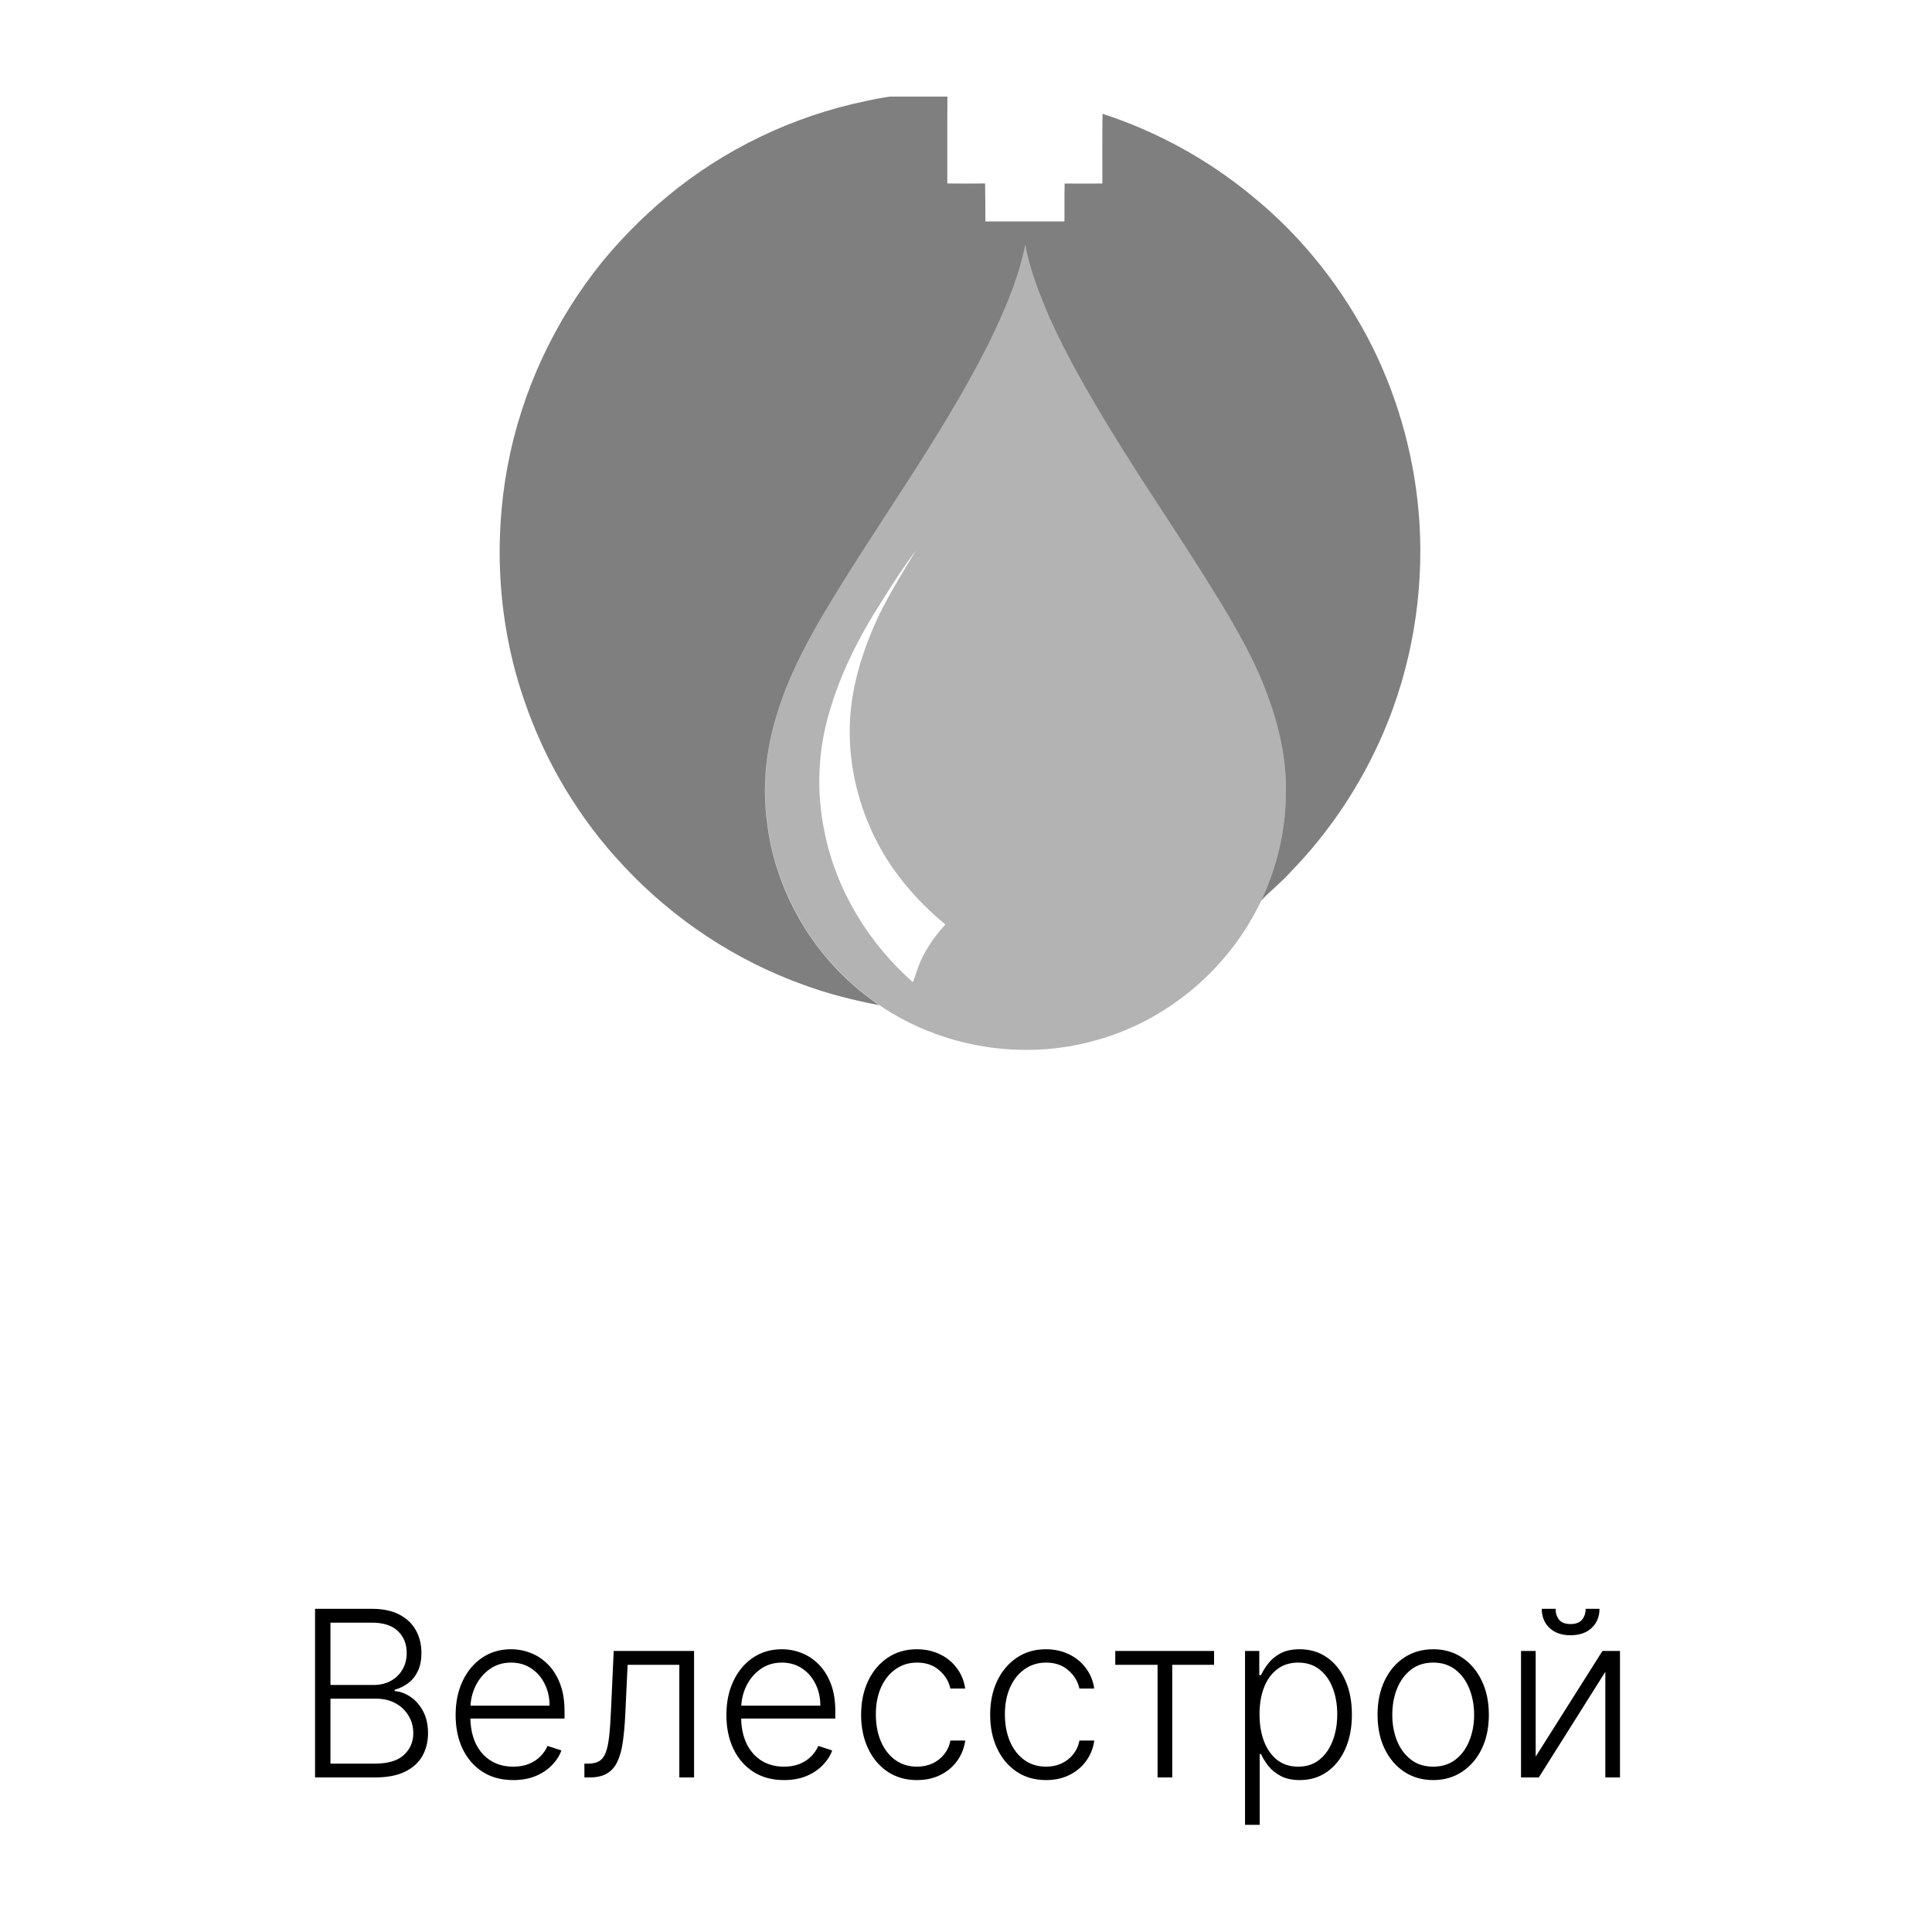 <?xml version="1.0" encoding="UTF-8"?> <svg xmlns="http://www.w3.org/2000/svg" width="200" height="200" viewBox="0 0 200 200" fill="none"><g clip-path="url(#clip0_282_3082)"><path fill-rule="evenodd" clip-rule="evenodd" d="M97.821 9.411H98.081C98.048 12.607 98.075 15.802 98.064 18.992C99.367 19.002 100.676 19.008 101.979 18.992C102.006 20.3 101.995 21.609 102.006 22.922C104.731 22.928 107.461 22.928 110.191 22.922C110.202 21.614 110.181 20.305 110.208 18.997C111.511 19.008 112.813 19.008 114.116 18.997C114.122 16.591 114.095 14.185 114.133 11.779C119.755 13.607 125.028 16.499 129.583 20.262C134.844 24.522 139.112 29.962 142.122 36.011C144.89 41.618 146.522 47.771 146.935 54.01C147.409 61.482 146.138 69.083 143.16 75.96C140.873 81.248 137.628 86.136 133.606 90.261C132.67 91.32 131.548 92.191 130.57 93.207C132.164 89.823 133.061 86.098 133.115 82.351C133.222 78.756 132.438 75.182 131.164 71.83C129.951 68.478 128.167 65.369 126.335 62.325C122.557 56.124 118.393 50.16 114.63 43.943C112.468 40.353 110.364 36.714 108.651 32.881C107.612 30.443 106.618 27.961 106.142 25.344C105.407 28.978 103.898 32.394 102.276 35.709C97.259 45.63 90.544 54.54 84.927 64.109C83.153 67.202 81.504 70.397 80.477 73.825C79.277 77.534 78.882 81.519 79.439 85.384C80.331 92.272 84.056 98.728 89.549 102.977C90.025 103.339 90.501 103.712 90.993 104.053C88.349 103.545 85.727 102.885 83.196 101.955C76.141 99.425 69.723 95.17 64.609 89.698C59.975 84.8 56.44 78.885 54.272 72.506C51.584 64.742 51.049 56.281 52.552 48.214C53.996 40.526 57.402 33.227 62.311 27.134C64.322 24.696 66.55 22.441 68.977 20.414C74.908 15.461 82.088 12.017 89.657 10.455C92.339 9.838 95.085 9.655 97.821 9.411Z" fill="black" fill-opacity="0.5"></path><path fill-rule="evenodd" clip-rule="evenodd" d="M102.281 35.698C103.903 32.383 105.412 28.966 106.147 25.334C106.623 27.95 107.617 30.432 108.655 32.87C110.364 36.703 112.467 40.342 114.635 43.932C118.393 50.149 122.555 56.113 126.339 62.314C128.174 65.364 129.958 68.467 131.168 71.819C132.439 75.171 133.223 78.745 133.119 82.34C133.065 86.087 132.168 89.806 130.574 93.196C127.29 100.209 120.865 105.685 113.381 107.708C105.86 109.832 97.458 108.443 91.008 104.036C90.511 103.691 90.041 103.323 89.565 102.961C84.077 98.711 80.347 92.256 79.455 85.368C78.898 81.502 79.287 77.523 80.493 73.808C81.514 70.381 83.169 67.185 84.942 64.093C90.549 54.529 97.264 45.619 102.281 35.698ZM91.263 62.271C88.938 65.882 86.97 69.77 85.796 73.917C84.661 77.842 84.51 82.032 85.337 86.033C86.521 92.088 89.895 97.614 94.501 101.679C94.777 100.955 94.993 100.209 95.296 99.49C95.945 98.1 96.826 96.83 97.864 95.705C94.772 93.142 92.111 90.017 90.397 86.368C88.662 82.713 87.786 78.636 87.992 74.593C88.181 70.754 89.413 67.045 91.035 63.585C92.182 61.314 93.496 59.135 94.826 56.967C93.539 58.675 92.387 60.465 91.263 62.271ZM230.929 116.033C235.368 113.644 239.726 111.103 244.165 108.708C240.619 113.628 237.103 118.569 233.548 123.478C232.645 124.635 231.897 125.906 230.929 127.009C230.929 123.354 230.935 119.694 230.929 116.033ZM257.79 114.158C258.581 112.384 260.326 111.054 262.277 110.897C264.023 110.692 265.839 111.379 267.006 112.698C267.926 113.687 268.364 115.028 268.461 116.353V116.628C268.339 118.742 266.987 120.759 265.003 121.554C263.203 122.365 261.016 122.003 259.464 120.824C257.471 119.321 256.745 116.417 257.79 114.158ZM262.135 111.757C259.897 112.098 258.055 114.206 258.161 116.493C258.103 119.121 260.632 121.402 263.235 121.127C265.803 121.013 267.916 118.45 267.564 115.904C267.374 113.309 264.684 111.281 262.135 111.757ZM260.726 113.163C260.655 115.271 260.716 117.385 260.694 119.499C260.964 119.488 261.239 119.472 261.519 119.467C261.542 118.629 261.532 117.791 261.535 116.953C261.935 116.963 262.342 116.974 262.752 116.98C263.423 117.807 264.1 118.64 264.806 119.44C265.142 119.505 265.487 119.467 265.839 119.462C265.174 118.542 264.374 117.726 263.652 116.855C263.903 116.38 264.548 116.207 264.687 115.65C265.068 114.823 264.719 113.655 263.806 113.357C262.813 113.033 261.752 113.195 260.726 113.163ZM261.535 113.849C261.526 114.655 261.532 115.455 261.526 116.261C262.103 116.239 262.71 116.304 263.271 116.131C263.958 115.85 264.1 114.936 263.806 114.331C263.245 113.676 262.294 113.92 261.535 113.849ZM67.674 125.787C70.891 122.657 75.448 120.986 79.925 121.219C82.445 121.3 84.915 122.056 87.137 123.224C90.322 124.96 92.874 127.787 94.382 131.075C94.506 131.361 94.598 131.664 94.701 131.961C92.528 131.94 90.349 131.994 88.175 131.929C87.024 129.977 85.115 128.544 83.023 127.733C80.228 126.663 76.978 126.82 74.297 128.161C71.702 129.393 69.761 131.761 68.836 134.459C68.02 137 68.139 139.844 69.231 142.288C70.253 144.602 72.129 146.521 74.4 147.63C76.973 148.889 80.066 149.095 82.763 148.1C85.04 147.37 86.883 145.716 88.284 143.823C90.414 143.732 92.56 143.775 94.696 143.813C92.641 149.695 86.873 153.966 80.698 154.501C77.249 154.82 73.707 154.025 70.723 152.274C67.496 150.365 64.895 147.37 63.576 143.85C62.348 140.666 62.154 137.108 62.954 133.794C63.786 130.783 65.355 127.923 67.674 125.787ZM198.713 121.278C202.919 120.845 207.264 122.089 210.59 124.7C212.819 126.463 214.652 128.761 215.742 131.394C217.468 135.427 217.506 140.158 215.813 144.207C214.542 147.364 212.229 150.052 209.397 151.917C206.287 153.89 202.519 154.885 198.842 154.485C195.435 154.22 192.142 152.803 189.564 150.571C186.652 148.138 184.648 144.645 183.958 140.914C183.206 136.746 184.048 132.253 186.439 128.733C189.139 124.576 193.771 121.738 198.713 121.278ZM199.297 127.079C197.532 127.258 195.803 127.858 194.345 128.874C191.781 130.55 190.035 133.389 189.619 136.416C189.116 140.077 190.59 143.958 193.494 146.267C196.145 148.473 199.871 149.284 203.194 148.37C206.942 147.375 210.045 144.229 210.916 140.439C211.716 137.276 210.981 133.756 208.942 131.204C206.719 128.29 202.935 126.695 199.297 127.079ZM109.596 121.721C113.424 120.748 117.62 121.137 121.152 122.938C124.897 124.771 127.881 128.063 129.345 131.967C127.177 131.961 125.01 131.983 122.842 131.951C121.587 130.042 119.723 128.533 117.582 127.733C114.689 126.641 111.321 126.836 108.607 128.323C106.201 129.615 104.314 131.848 103.455 134.443C102.508 137.233 102.768 140.423 104.195 143.007C105.639 145.818 108.428 147.878 111.515 148.505C115.165 149.3 119.155 148.024 121.69 145.289C122.139 144.813 122.452 144.213 122.977 143.807C125.087 143.764 127.2 143.78 129.313 143.807C127.542 148.727 123.21 152.609 118.171 153.961C113.289 155.361 107.78 154.307 103.741 151.225C99.086 147.797 96.486 141.817 97.166 136.07C97.54 132.232 99.389 128.598 102.125 125.895C104.217 123.911 106.795 122.43 109.596 121.721ZM-47.334 121.992C-44.042 122.008 -40.749 121.997 -37.456 121.997C-34.818 122.04 -32.093 122.003 -29.601 123.003C-27.438 123.922 -25.595 125.787 -25.011 128.101C-24.254 130.707 -24.983 133.789 -27.13 135.541C-27.352 135.811 -27.827 135.951 -27.844 136.335C-26.184 137.168 -24.584 138.282 -23.616 139.909C-22.237 142.223 -22.102 145.164 -22.962 147.684C-23.8 149.911 -25.486 151.874 -27.698 152.814C-29.66 153.685 -31.85 153.755 -33.964 153.755C-38.43 153.755 -42.901 153.771 -47.367 153.744C-47.459 143.721 -47.361 133.692 -47.416 123.662C-47.421 123.105 -47.383 122.549 -47.334 121.992ZM-41.344 127.761C-41.387 129.993 -41.414 132.232 -41.333 134.464C-39.197 134.448 -37.062 134.464 -34.921 134.459C-33.861 134.459 -32.747 134.313 -31.85 133.708C-30.547 132.762 -30.239 130.81 -30.969 129.42C-31.58 128.388 -32.78 127.82 -33.958 127.798C-36.418 127.723 -38.884 127.771 -41.344 127.761ZM-41.377 139.876C-41.371 142.585 -41.398 145.289 -41.36 147.997C-39.544 148.024 -37.727 148.003 -35.905 148.008C-34.202 148.003 -32.461 148.04 -30.801 147.575C-30.066 147.381 -29.401 146.932 -28.947 146.321C-28.33 145.526 -28.298 144.44 -28.433 143.483C-28.628 142.104 -29.644 140.909 -30.953 140.45C-32.785 139.79 -34.764 139.85 -36.678 139.86C-38.246 139.871 -39.808 139.855 -41.377 139.876ZM-19.064 121.997C-11.575 122.008 -4.093 121.997 3.39 122.003C3.368 123.965 3.363 125.928 3.39 127.89C-2.114 127.977 -7.623 127.896 -13.127 127.933C-13.073 129.837 -13.111 131.74 -13.1 133.643C-10.505 133.708 -7.904 133.626 -5.304 133.686C-6.536 135.686 -8.066 137.487 -9.353 139.449C-10.586 139.503 -11.819 139.471 -13.051 139.46C-13.127 142.25 -13.127 145.045 -13.051 147.835C-7.58 147.813 -2.108 147.797 3.357 147.84C3.379 149.803 3.379 151.771 3.357 153.739C-4.125 153.771 -11.613 153.777 -19.096 153.739C-19.123 143.715 -19.096 133.692 -19.107 123.668C-19.107 123.111 -19.101 122.549 -19.064 121.997ZM17.934 122.008C19.988 122.008 22.043 121.975 24.097 122.019C28.125 132.605 32.25 143.158 36.273 153.75C34.132 153.777 31.985 153.782 29.844 153.744C26.887 145.991 23.989 138.211 21.059 130.442C18.663 136.524 16.366 142.645 14.008 148.743C13.419 150.414 12.684 152.025 12.154 153.717C10.018 153.804 7.877 153.771 5.742 153.739C6.364 151.803 7.191 149.938 7.894 148.035C11.251 139.357 14.587 130.68 17.934 122.008ZM39.062 121.997C46.534 122.003 54.012 121.997 61.483 122.003C61.532 123.96 61.5 125.922 61.5 127.885C56.023 128.004 50.54 127.858 45.064 127.961C45.064 129.842 45.08 131.729 45.053 133.616C47.675 133.74 50.303 133.643 52.925 133.664C51.941 135.103 50.876 136.476 49.892 137.909C49.502 138.438 49.162 139.017 48.675 139.46C47.475 139.525 46.269 139.471 45.064 139.471C45.069 142.261 45.069 145.051 45.064 147.84C50.546 147.819 56.028 147.819 61.505 147.84C61.51 149.808 61.505 151.776 61.5 153.75C55.606 153.809 49.719 153.761 43.825 153.777C42.231 153.755 40.636 153.82 39.046 153.733C39.073 143.147 39.041 132.572 39.062 121.997ZM130.177 121.981C138.284 122.03 146.387 121.97 154.487 122.008C154.503 123.971 154.481 125.933 154.497 127.896C151.439 127.993 148.377 127.901 145.316 127.95C145.29 136.541 145.316 145.137 145.3 153.728C143.261 153.777 141.226 153.761 139.187 153.733C139.165 145.153 139.165 136.568 139.187 127.982C136.187 127.89 133.174 127.923 130.168 127.971C130.126 125.982 130.113 123.981 130.177 121.981ZM157.845 121.992C161.094 122.013 164.339 121.992 167.587 121.997C170.116 122.008 172.681 121.954 175.177 122.462C176.842 122.786 178.442 123.587 179.552 124.895C180.784 126.214 181.51 127.955 181.697 129.745C181.897 131.567 181.8 133.486 181.016 135.167C179.719 138.011 176.703 139.942 173.594 140.023C170.348 140.217 167.1 140.282 163.852 140.293C163.874 144.77 163.852 149.252 163.868 153.728C161.852 153.793 159.835 153.761 157.816 153.739C157.79 147.981 157.813 142.228 157.806 136.47C157.829 131.643 157.742 126.814 157.845 121.992ZM163.839 127.874C163.89 130.031 163.803 132.199 163.884 134.351C166.074 134.519 168.297 134.378 170.497 134.421C171.832 134.356 173.268 134.508 174.497 133.886C176.306 132.924 176.432 130.053 174.881 128.799C173.929 128.031 172.632 127.966 171.464 127.912C168.923 127.869 166.381 127.912 163.839 127.874ZM220.426 121.986C220.394 132.572 220.426 143.158 220.41 153.744C221.945 153.809 223.481 153.766 225.016 153.782C225.274 153.744 225.642 153.842 225.816 153.577C229.703 148.219 233.629 142.888 237.5 137.514C238.39 136.368 239.139 135.103 240.139 134.048C240.174 140.617 240.139 147.186 240.155 153.755C242.171 153.798 244.187 153.788 246.21 153.761C246.219 143.169 246.235 132.583 246.197 121.992C244.516 121.992 242.829 121.997 241.148 121.986C238.245 125.944 235.448 129.977 232.584 133.962C230.513 136.784 228.561 139.693 226.455 142.483C226.448 135.692 226.455 128.907 226.455 122.116L226.323 122.003C224.355 121.959 222.387 122.013 220.426 121.986Z" fill="black" fill-opacity="0.3"></path></g><path d="M32.615 184V166.545H38.504C39.641 166.545 40.587 166.744 41.342 167.142C42.104 167.54 42.675 168.082 43.055 168.77C43.436 169.457 43.626 170.239 43.626 171.114C43.626 171.841 43.504 172.463 43.26 172.98C43.016 173.497 42.683 173.915 42.263 174.233C41.842 174.551 41.374 174.781 40.856 174.923V175.06C41.419 175.099 41.965 175.298 42.493 175.656C43.021 176.009 43.456 176.503 43.797 177.139C44.138 177.776 44.308 178.537 44.308 179.423C44.308 180.304 44.112 181.091 43.72 181.784C43.328 182.472 42.726 183.014 41.913 183.412C41.106 183.804 40.078 184 38.828 184H32.615ZM34.209 182.568H38.828C40.175 182.568 41.169 182.27 41.811 181.673C42.459 181.077 42.783 180.327 42.783 179.423C42.783 178.759 42.621 178.156 42.297 177.616C41.979 177.071 41.527 176.639 40.942 176.321C40.362 176.003 39.68 175.844 38.896 175.844H34.209V182.568ZM34.209 174.429H38.649C39.337 174.429 39.939 174.287 40.456 174.003C40.973 173.719 41.376 173.327 41.666 172.827C41.956 172.327 42.101 171.756 42.101 171.114C42.101 170.187 41.8 169.435 41.197 168.855C40.595 168.27 39.697 167.977 38.504 167.977H34.209V174.429ZM53.131 184.273C51.91 184.273 50.853 183.989 49.961 183.42C49.069 182.847 48.379 182.054 47.89 181.043C47.407 180.026 47.166 178.855 47.166 177.531C47.166 176.213 47.407 175.043 47.89 174.02C48.379 172.991 49.052 172.187 49.91 171.608C50.773 171.023 51.771 170.73 52.901 170.73C53.611 170.73 54.296 170.861 54.955 171.122C55.614 171.378 56.205 171.773 56.728 172.307C57.256 172.835 57.674 173.503 57.981 174.31C58.288 175.111 58.441 176.06 58.441 177.156V177.906H48.214V176.568H56.89C56.89 175.727 56.719 174.972 56.379 174.301C56.043 173.625 55.575 173.091 54.972 172.699C54.376 172.307 53.685 172.111 52.901 172.111C52.072 172.111 51.342 172.332 50.711 172.776C50.08 173.219 49.586 173.804 49.228 174.531C48.876 175.259 48.697 176.054 48.691 176.918V177.719C48.691 178.759 48.87 179.668 49.228 180.446C49.592 181.219 50.106 181.818 50.771 182.244C51.435 182.67 52.222 182.884 53.131 182.884C53.751 182.884 54.293 182.787 54.759 182.594C55.231 182.401 55.626 182.142 55.944 181.818C56.268 181.489 56.512 181.128 56.677 180.736L58.117 181.205C57.918 181.756 57.592 182.264 57.137 182.73C56.688 183.196 56.126 183.571 55.45 183.855C54.779 184.134 54.006 184.273 53.131 184.273ZM60.497 184V182.568H60.906C61.372 182.568 61.747 182.483 62.031 182.312C62.321 182.136 62.545 181.841 62.705 181.426C62.864 181.011 62.983 180.446 63.062 179.73C63.142 179.014 63.205 178.116 63.25 177.037L63.531 170.909H71.849V184H70.324V172.341H64.972L64.724 177.548C64.673 178.611 64.588 179.545 64.469 180.352C64.355 181.159 64.168 181.832 63.906 182.372C63.651 182.912 63.293 183.318 62.832 183.591C62.378 183.864 61.781 184 61.043 184H60.497ZM81.163 184.273C79.941 184.273 78.884 183.989 77.992 183.42C77.1 182.847 76.41 182.054 75.921 181.043C75.438 180.026 75.197 178.855 75.197 177.531C75.197 176.213 75.438 175.043 75.921 174.02C76.41 172.991 77.083 172.187 77.941 171.608C78.805 171.023 79.802 170.73 80.933 170.73C81.643 170.73 82.327 170.861 82.987 171.122C83.646 171.378 84.237 171.773 84.759 172.307C85.288 172.835 85.705 173.503 86.012 174.31C86.319 175.111 86.472 176.06 86.472 177.156V177.906H76.245V176.568H84.921C84.921 175.727 84.751 174.972 84.41 174.301C84.075 173.625 83.606 173.091 83.004 172.699C82.407 172.307 81.717 172.111 80.933 172.111C80.103 172.111 79.373 172.332 78.742 172.776C78.112 173.219 77.617 173.804 77.259 174.531C76.907 175.259 76.728 176.054 76.722 176.918V177.719C76.722 178.759 76.901 179.668 77.259 180.446C77.623 181.219 78.137 181.818 78.802 182.244C79.467 182.67 80.254 182.884 81.163 182.884C81.782 182.884 82.325 182.787 82.79 182.594C83.262 182.401 83.657 182.142 83.975 181.818C84.299 181.489 84.543 181.128 84.708 180.736L86.148 181.205C85.95 181.756 85.623 182.264 85.168 182.73C84.719 183.196 84.157 183.571 83.481 183.855C82.81 184.134 82.038 184.273 81.163 184.273ZM94.929 184.273C93.758 184.273 92.739 183.98 91.869 183.395C91.006 182.81 90.335 182.009 89.858 180.991C89.381 179.974 89.142 178.815 89.142 177.514C89.142 176.202 89.383 175.034 89.867 174.011C90.355 172.989 91.031 172.187 91.895 171.608C92.758 171.023 93.761 170.73 94.903 170.73C95.778 170.73 96.571 170.901 97.281 171.241C97.992 171.577 98.577 172.051 99.037 172.665C99.503 173.273 99.796 173.983 99.915 174.795H98.381C98.222 174.057 97.838 173.426 97.23 172.903C96.628 172.375 95.861 172.111 94.929 172.111C94.094 172.111 93.355 172.338 92.713 172.793C92.071 173.241 91.568 173.869 91.204 174.676C90.847 175.477 90.668 176.406 90.668 177.463C90.668 178.526 90.844 179.466 91.196 180.284C91.548 181.097 92.043 181.733 92.679 182.193C93.321 182.653 94.071 182.884 94.929 182.884C95.508 182.884 96.037 182.776 96.514 182.56C96.997 182.338 97.401 182.026 97.724 181.622C98.054 181.219 98.276 180.739 98.389 180.182H99.923C99.81 180.972 99.528 181.676 99.079 182.295C98.636 182.909 98.06 183.392 97.349 183.744C96.645 184.097 95.838 184.273 94.929 184.273ZM108.288 184.273C107.118 184.273 106.098 183.98 105.229 183.395C104.365 182.81 103.695 182.009 103.217 180.991C102.74 179.974 102.501 178.815 102.501 177.514C102.501 176.202 102.743 175.034 103.226 174.011C103.714 172.989 104.391 172.187 105.254 171.608C106.118 171.023 107.121 170.73 108.263 170.73C109.138 170.73 109.93 170.901 110.641 171.241C111.351 171.577 111.936 172.051 112.396 172.665C112.862 173.273 113.155 173.983 113.274 174.795H111.74C111.581 174.057 111.197 173.426 110.589 172.903C109.987 172.375 109.22 172.111 108.288 172.111C107.453 172.111 106.714 172.338 106.072 172.793C105.43 173.241 104.928 173.869 104.564 174.676C104.206 175.477 104.027 176.406 104.027 177.463C104.027 178.526 104.203 179.466 104.555 180.284C104.908 181.097 105.402 181.733 106.038 182.193C106.68 182.653 107.43 182.884 108.288 182.884C108.868 182.884 109.396 182.776 109.874 182.56C110.357 182.338 110.76 182.026 111.084 181.622C111.413 181.219 111.635 180.739 111.749 180.182H113.283C113.169 180.972 112.888 181.676 112.439 182.295C111.996 182.909 111.419 183.392 110.709 183.744C110.004 184.097 109.197 184.273 108.288 184.273ZM115.452 172.341V170.909H125.679V172.341H121.349V184H119.832V172.341H115.452ZM128.886 188.909V170.909H130.36V173.406H130.539C130.721 173.014 130.971 172.614 131.289 172.205C131.607 171.79 132.028 171.44 132.55 171.156C133.079 170.872 133.744 170.73 134.545 170.73C135.624 170.73 136.567 171.014 137.374 171.582C138.187 172.145 138.817 172.935 139.266 173.952C139.721 174.963 139.948 176.142 139.948 177.489C139.948 178.841 139.721 180.026 139.266 181.043C138.817 182.06 138.187 182.852 137.374 183.42C136.567 183.989 135.63 184.273 134.562 184.273C133.772 184.273 133.11 184.131 132.576 183.847C132.048 183.562 131.619 183.213 131.289 182.798C130.965 182.378 130.715 181.969 130.539 181.571H130.403V188.909H128.886ZM130.386 177.463C130.386 178.52 130.542 179.457 130.854 180.276C131.173 181.088 131.627 181.727 132.218 182.193C132.815 182.653 133.536 182.884 134.383 182.884C135.252 182.884 135.985 182.645 136.582 182.168C137.184 181.685 137.641 181.034 137.954 180.216C138.272 179.398 138.431 178.48 138.431 177.463C138.431 176.457 138.275 175.551 137.962 174.744C137.656 173.937 137.201 173.298 136.599 172.827C135.996 172.349 135.258 172.111 134.383 172.111C133.531 172.111 132.806 172.341 132.21 172.801C131.613 173.256 131.158 173.886 130.846 174.693C130.539 175.494 130.386 176.418 130.386 177.463ZM148.364 184.273C147.234 184.273 146.234 183.986 145.364 183.412C144.501 182.838 143.825 182.045 143.336 181.034C142.847 180.017 142.603 178.844 142.603 177.514C142.603 176.173 142.847 174.994 143.336 173.977C143.825 172.955 144.501 172.159 145.364 171.591C146.234 171.017 147.234 170.73 148.364 170.73C149.495 170.73 150.492 171.017 151.356 171.591C152.219 172.165 152.896 172.96 153.384 173.977C153.879 174.994 154.126 176.173 154.126 177.514C154.126 178.844 153.881 180.017 153.393 181.034C152.904 182.045 152.225 182.838 151.356 183.412C150.492 183.986 149.495 184.273 148.364 184.273ZM148.364 182.884C149.273 182.884 150.043 182.639 150.674 182.151C151.305 181.662 151.782 181.011 152.106 180.199C152.435 179.386 152.6 178.491 152.6 177.514C152.6 176.537 152.435 175.639 152.106 174.821C151.782 174.003 151.305 173.347 150.674 172.852C150.043 172.358 149.273 172.111 148.364 172.111C147.461 172.111 146.691 172.358 146.055 172.852C145.424 173.347 144.944 174.003 144.614 174.821C144.29 175.639 144.129 176.537 144.129 177.514C144.129 178.491 144.29 179.386 144.614 180.199C144.944 181.011 145.424 181.662 146.055 182.151C146.685 182.639 147.455 182.884 148.364 182.884ZM158.973 181.844L165.885 170.909H167.7V184H166.183V173.065L159.297 184H157.456V170.909H158.973V181.844ZM164.146 166.545H165.578C165.578 167.358 165.308 168.017 164.768 168.523C164.234 169.028 163.504 169.281 162.578 169.281C161.663 169.281 160.939 169.028 160.405 168.523C159.871 168.017 159.604 167.358 159.604 166.545H161.036C161.036 166.989 161.155 167.364 161.393 167.67C161.638 167.972 162.033 168.122 162.578 168.122C163.124 168.122 163.521 167.972 163.771 167.67C164.021 167.364 164.146 166.989 164.146 166.545Z" fill="black"></path><defs><clipPath id="clip0_282_3082"><rect width="100" height="100" fill="white" transform="translate(50 10)"></rect></clipPath></defs></svg> 